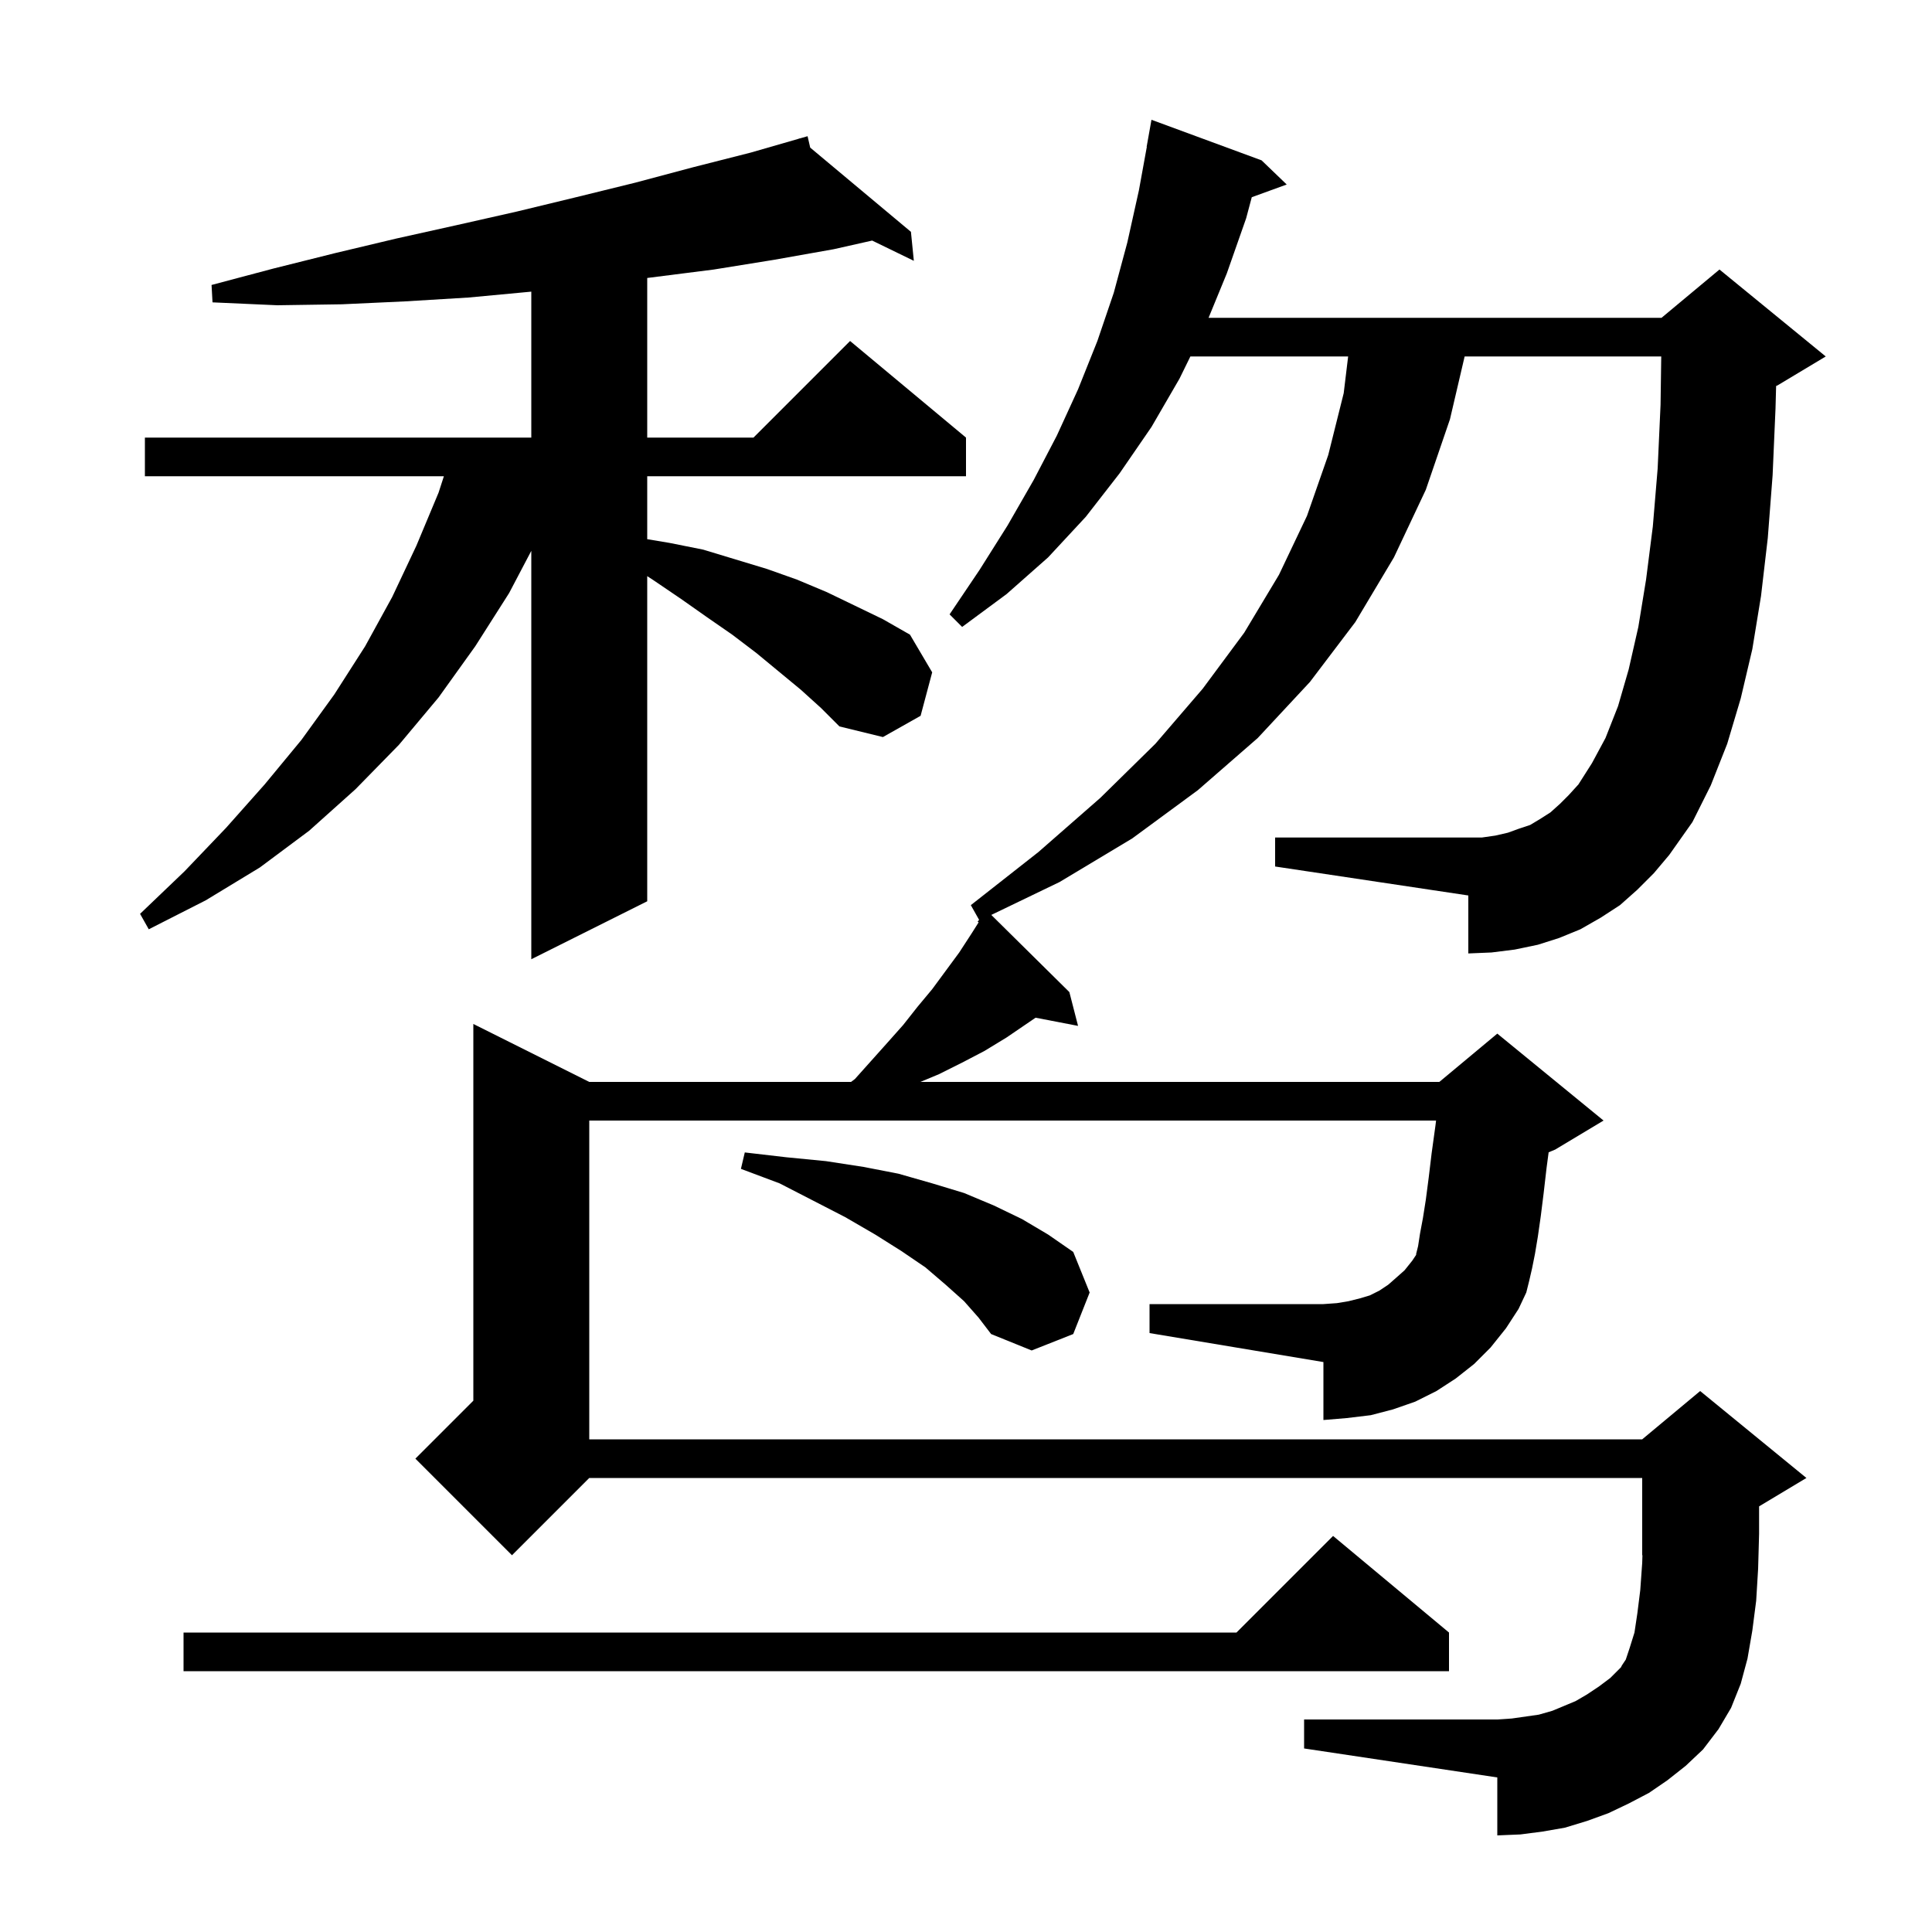 <svg xmlns="http://www.w3.org/2000/svg" xmlns:xlink="http://www.w3.org/1999/xlink" version="1.1" baseProfile="full" viewBox="0 0 200 200" width="200" height="200"><g fill="currentColor"><path d="M 169.5 92.1 L 167.7 93.7 L 165.7 95.0 L 163.6 96.2 L 161.4 97.1 L 159.2 97.8 L 156.8 98.3 L 154.4 98.6 L 152.0 98.7 L 152.0 92.7 L 132.0 89.7 L 132.0 86.7 L 153.4 86.7 L 154.8 86.5 L 156.1 86.2 L 157.2 85.8 L 158.4 85.4 L 159.4 84.8 L 160.5 84.1 L 161.5 83.2 L 162.4 82.3 L 163.4 81.2 L 164.8 79.0 L 166.2 76.4 L 167.5 73.1 L 168.6 69.3 L 169.6 64.9 L 170.4 60.0 L 171.1 54.5 L 171.6 48.5 L 171.9 41.9 L 171.971 36.9 L 151.619 36.9 L 150.1 43.4 L 147.6 50.7 L 144.3 57.7 L 140.3 64.4 L 135.6 70.6 L 130.2 76.4 L 124.0 81.8 L 117.2 86.8 L 109.7 91.3 L 102.618 94.713 L 110.7 102.7 L 111.6 106.2 L 107.204 105.352 L 104.2 107.4 L 101.9 108.8 L 99.6 110.0 L 97.2 111.2 L 95.28 112.0 L 149.0 112.0 L 155.0 107.0 L 166.0 116.0 L 161.0 119.0 L 160.315 119.285 L 160.1 120.9 L 159.8 123.5 L 159.5 125.9 L 159.2 128.0 L 158.9 129.8 L 158.6 131.3 L 158.3 132.6 L 158.0 133.8 L 157.2 135.5 L 155.9 137.5 L 154.3 139.5 L 152.6 141.2 L 150.7 142.7 L 148.7 144.0 L 146.5 145.1 L 144.2 145.9 L 141.9 146.5 L 139.4 146.8 L 137.0 147.0 L 137.0 141.0 L 119.0 138.0 L 119.0 135.0 L 137.0 135.0 L 138.4 134.9 L 139.6 134.7 L 140.8 134.4 L 141.8 134.1 L 142.8 133.6 L 143.7 133.0 L 144.5 132.3 L 145.4 131.5 L 146.2 130.5 L 146.6 129.9 L 146.6 129.8 L 146.8 129.0 L 147.0 127.7 L 147.3 126.1 L 147.6 124.2 L 147.9 121.9 L 148.2 119.4 L 148.6 116.5 L 148.661 116.0 L 61.0 116.0 L 61.0 149.0 L 170.0 149.0 L 176.0 144.0 L 187.0 153.0 L 182.1 155.94 L 182.1 158.8 L 182.0 162.4 L 181.8 165.7 L 181.4 168.8 L 180.9 171.7 L 180.2 174.3 L 179.2 176.8 L 177.9 179.0 L 176.3 181.1 L 174.5 182.8 L 172.6 184.3 L 170.7 185.6 L 168.6 186.7 L 166.5 187.7 L 164.3 188.5 L 162.0 189.2 L 159.7 189.6 L 157.4 189.9 L 155.0 190.0 L 155.0 184.0 L 135.0 181.0 L 135.0 178.0 L 155.0 178.0 L 156.5 177.9 L 159.3 177.5 L 160.7 177.1 L 163.1 176.1 L 164.3 175.4 L 165.5 174.6 L 166.7 173.7 L 167.8 172.6 L 167.9 172.4 L 168.3 171.8 L 168.7 170.6 L 169.2 169.0 L 169.5 167.0 L 169.8 164.6 L 170.0 161.8 L 170.025 160.989 L 170.0 161.0 L 170.0 153.0 L 61.0 153.0 L 53.0 161.0 L 43.0 151.0 L 49.0 145.0 L 49.0 106.0 L 61.0 112.0 L 88.1 112.0 L 88.5 111.7 L 91.9 107.9 L 93.5 106.1 L 95.0 104.2 L 96.5 102.4 L 99.3 98.6 L 100.6 96.6 L 101.306 95.482 L 101.2 95.4 L 101.358 95.226 L 100.5 93.7 L 107.5 88.2 L 113.9 82.6 L 119.6 77.0 L 124.5 71.3 L 128.8 65.5 L 132.4 59.5 L 135.3 53.4 L 137.5 47.1 L 139.1 40.7 L 139.559 36.9 L 123.228 36.9 L 122.1 39.2 L 119.2 44.2 L 115.9 49.0 L 112.4 53.5 L 108.5 57.7 L 104.2 61.5 L 99.6 64.9 L 98.3 63.6 L 101.4 59.0 L 104.3 54.4 L 107.0 49.7 L 109.4 45.1 L 111.6 40.3 L 113.6 35.3 L 115.3 30.3 L 116.7 25.1 L 117.9 19.7 L 118.718 15.202 L 118.7 15.2 L 119.2 12.4 L 130.6 16.6 L 133.2 19.1 L 129.583 20.415 L 129.0 22.6 L 127.0 28.3 L 125.111 32.9 L 172.0 32.9 L 178.0 27.9 L 189.0 36.9 L 184.0 39.9 L 183.863 39.957 L 183.8 42.3 L 183.5 49.2 L 183.0 55.7 L 182.3 61.7 L 181.4 67.2 L 180.2 72.3 L 178.8 77.0 L 177.1 81.3 L 175.2 85.1 L 172.8 88.5 L 171.2 90.4 Z M 150.0 169.0 L 150.0 173.0 L 19.0 173.0 L 19.0 169.0 L 128.0 169.0 L 138.0 159.0 Z M 99.8 134.7 L 97.9 133.0 L 95.8 131.2 L 93.3 129.5 L 90.6 127.8 L 87.5 126.0 L 84.2 124.3 L 80.7 122.5 L 76.7 121.0 L 77.1 119.3 L 81.4 119.8 L 85.5 120.2 L 89.4 120.8 L 93.0 121.5 L 96.5 122.5 L 99.8 123.5 L 102.9 124.8 L 105.8 126.2 L 108.5 127.8 L 111.1 129.6 L 112.8 133.8 L 111.1 138.1 L 106.8 139.8 L 102.6 138.1 L 101.3 136.4 Z M 82.9 71.4 L 78.3 67.6 L 75.8 65.7 L 73.2 63.9 L 70.5 62.0 L 67.7 60.1 L 67.0 59.641 L 67.0 93.3 L 55.0 99.3 L 55.0 57.023 L 52.7 61.4 L 49.2 66.9 L 45.4 72.2 L 41.3 77.1 L 36.8 81.7 L 32.0 86.0 L 26.9 89.8 L 21.3 93.2 L 15.4 96.2 L 14.5 94.6 L 19.1 90.2 L 23.4 85.7 L 27.4 81.2 L 31.2 76.6 L 34.6 71.9 L 37.8 66.9 L 40.6 61.8 L 43.1 56.5 L 45.4 51.0 L 45.951 49.3 L 15.0 49.3 L 15.0 45.3 L 55.0 45.3 L 55.0 30.189 L 54.9 30.2 L 48.5 30.8 L 41.9 31.2 L 35.4 31.5 L 28.7 31.6 L 22.0 31.3 L 21.9 29.5 L 28.3 27.8 L 34.7 26.2 L 41.0 24.7 L 47.3 23.3 L 53.5 21.9 L 59.7 20.4 L 65.8 18.9 L 71.8 17.3 L 77.7 15.8 L 82.717 14.354 L 82.7 14.3 L 82.753 14.344 L 83.6 14.1 L 83.872 15.28 L 94.3 24.0 L 94.6 27.0 L 90.286 24.903 L 86.3 25.8 L 80.1 26.9 L 73.9 27.9 L 67.0 28.776 L 67.0 45.3 L 78.0 45.3 L 88.0 35.3 L 100.0 45.3 L 100.0 49.3 L 67.0 49.3 L 67.0 55.817 L 69.3 56.2 L 72.8 56.9 L 79.4 58.9 L 82.5 60.0 L 85.6 61.3 L 91.4 64.1 L 94.2 65.7 L 96.5 69.6 L 95.3 74.1 L 91.4 76.3 L 86.9 75.2 L 85.0 73.3 Z "/></g></svg>